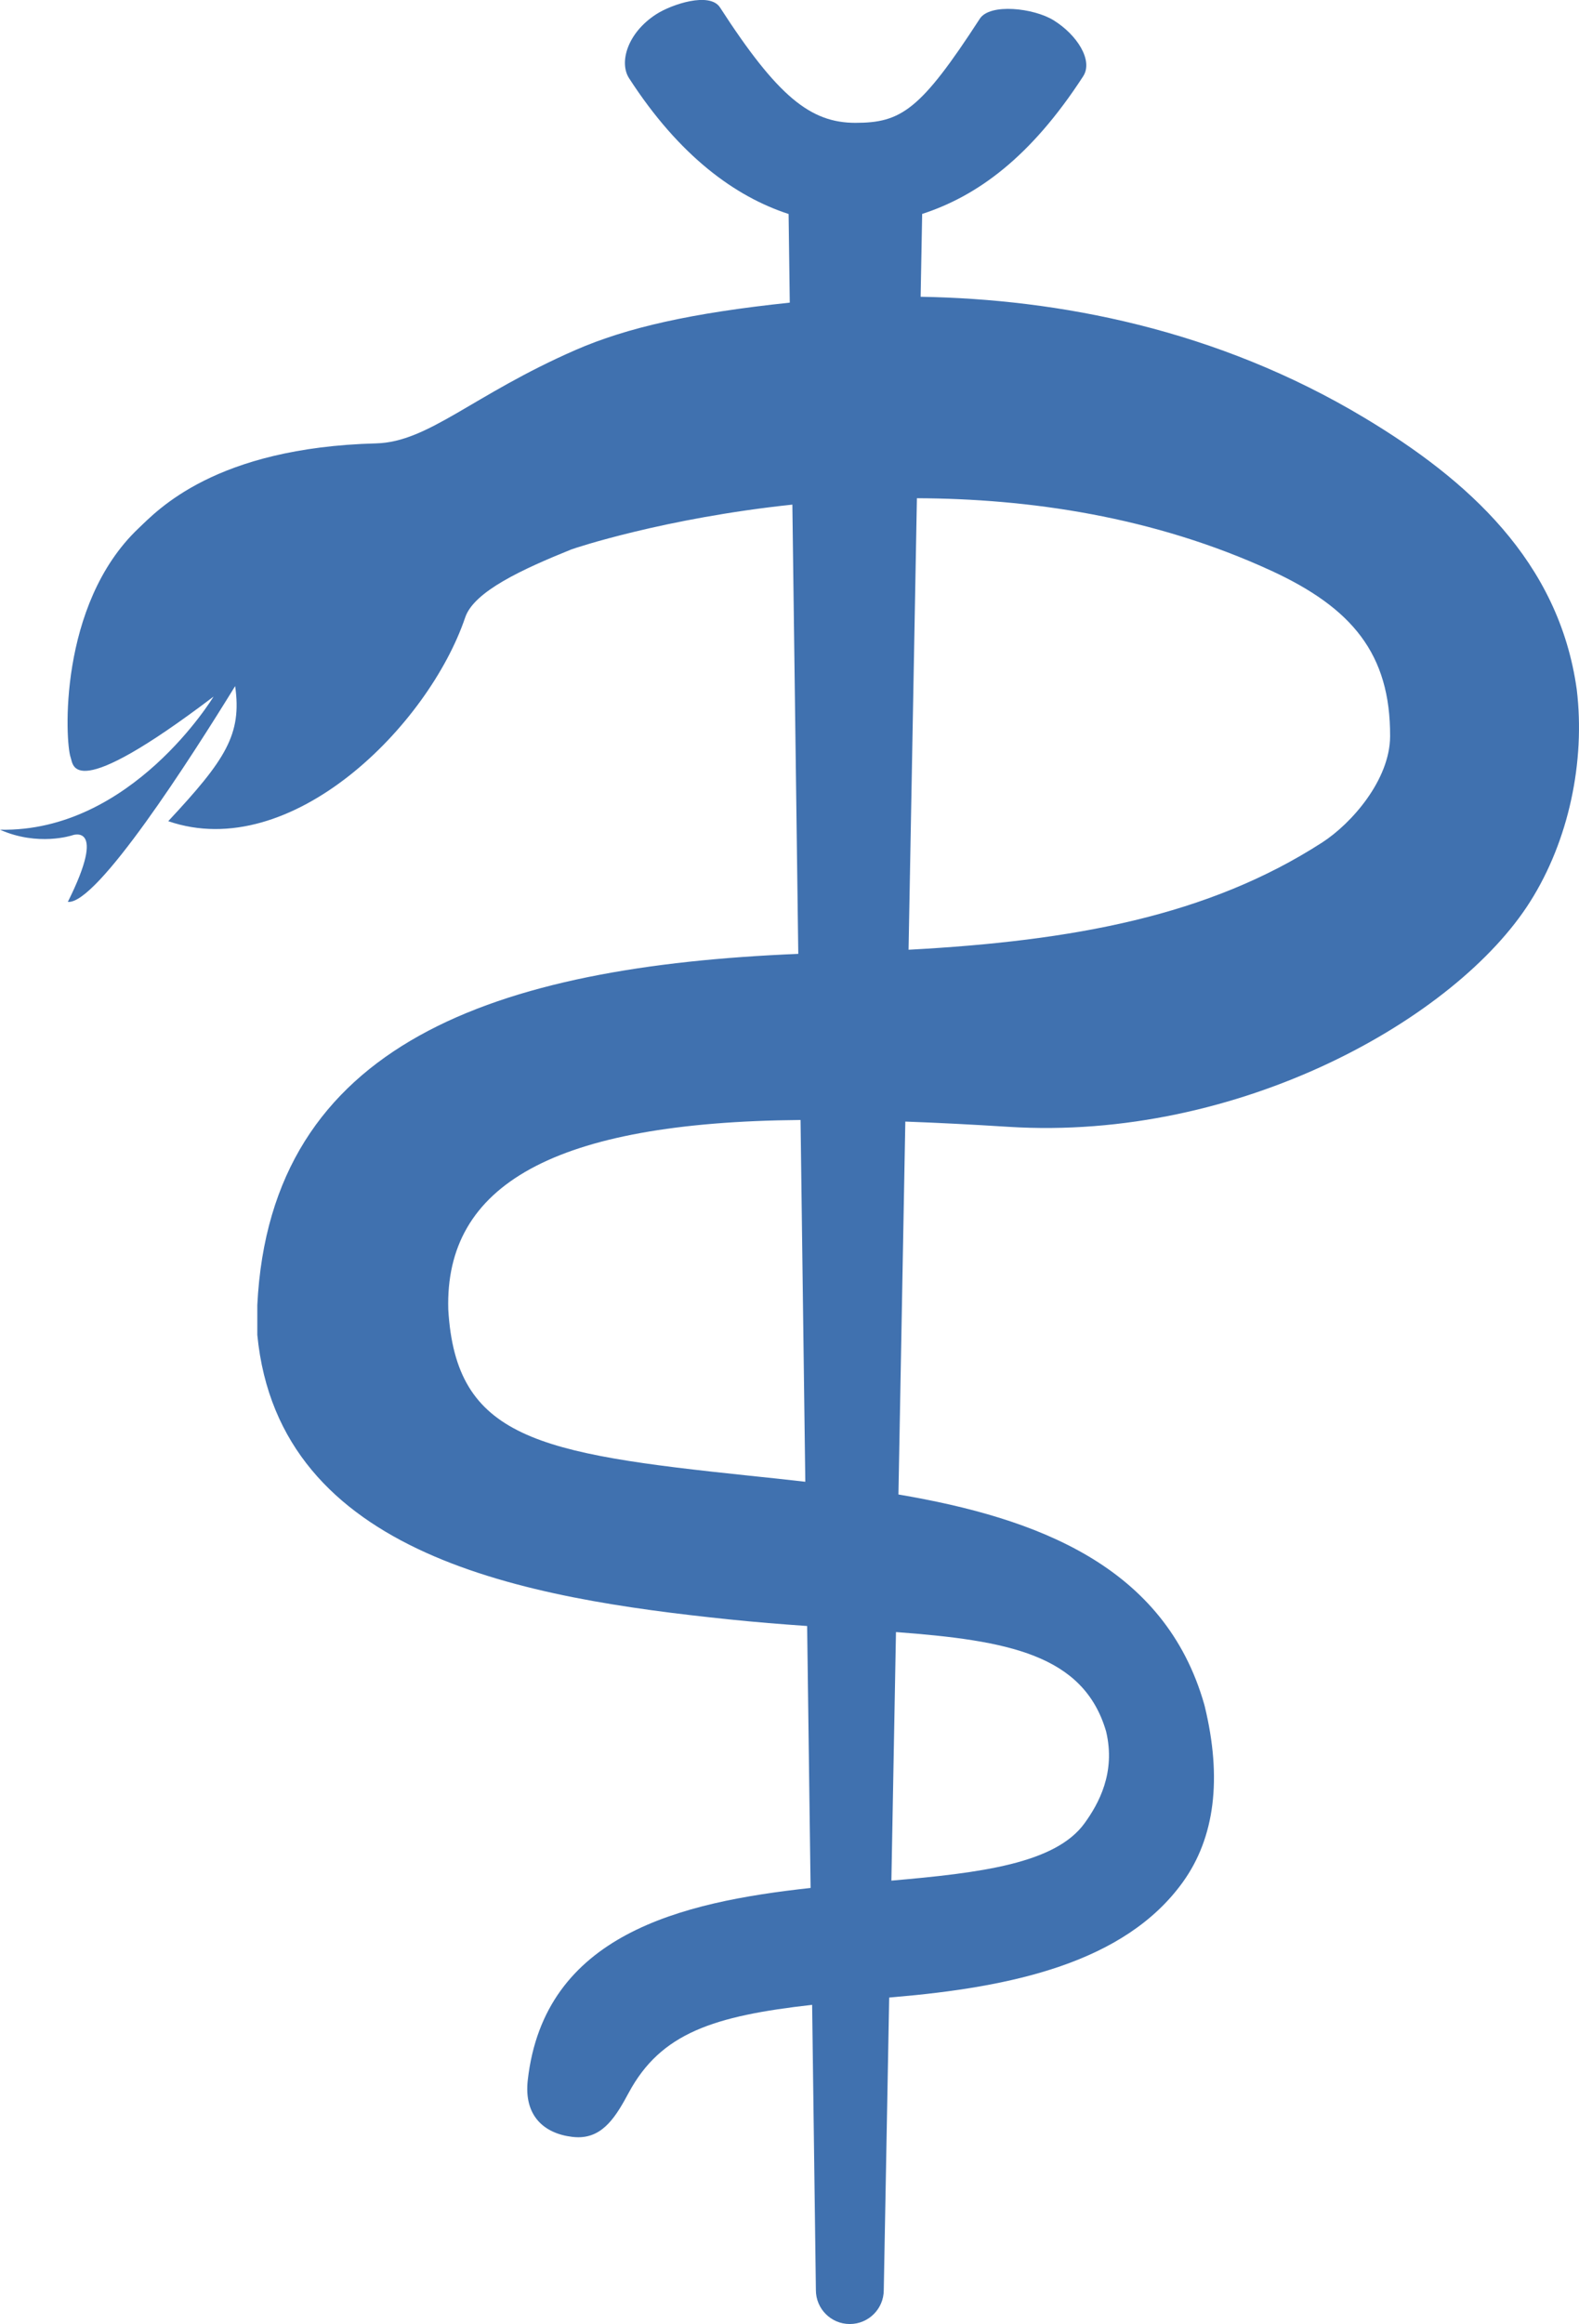 <?xml version="1.0" encoding="utf-8"?>
<!-- Generator: Adobe Illustrator 23.0.3, SVG Export Plug-In . SVG Version: 6.00 Build 0)  -->
<svg version="1.1" id="Layer_1" xmlns="http://www.w3.org/2000/svg" xmlns:xlink="http://www.w3.org/1999/xlink" x="0px" y="0px"
	 viewBox="0 0 47.454 69.798" enable-background="new 0 0 47.454 69.798" xml:space="preserve">
<path fill="#4071AF" d="M47.387,20.711c-0.535-3.86-3.29-6.309-6.375-8.16c-4.458-2.675-9.214-3.569-13.344-3.638l0.046-2.488
	c1.65-0.536,3.257-1.695,4.84-4.136c0.306-0.473-0.186-1.246-0.892-1.681c-0.593-0.366-1.91-0.518-2.216-0.045
	c-1.785,2.751-2.366,3.126-3.739,3.126h-0.001c-1.351-0.001-2.337-0.791-4.068-3.466c-0.306-0.473-1.447-0.099-1.92,0.207
	c-0.867,0.561-1.118,1.448-0.812,1.92C20.419,4.691,22.1,5.906,23.7,6.427l0.035,2.662c-2.948,0.311-4.884,0.745-6.438,1.422
	c-3.091,1.349-4.412,2.764-5.993,2.805c-4.845,0.128-6.571,2.011-7.14,2.55c-2.423,2.295-2.208,6.429-2.04,6.885
	c0.084,0.229,0.011,1.416,4.296-1.832l-0.004,0.004c0,0-2.464,4.08-6.417,3.995c1.147,0.51,2.167,0.17,2.167,0.17
	s1.075-0.408-0.127,1.997c0.866,0.097,3.695-4.314,5.028-6.48c0.205,1.449-0.28,2.203-2.011,4.057
	c3.697,1.275,7.825-2.873,8.925-6.12c0.266-0.786,1.744-1.457,3.187-2.04c0.086-0.035,2.785-0.939,6.645-1.347l0.178,13.492
	c-9.086,0.375-15.868,2.659-16.258,10.549v0.893c0.646,6.676,8.135,7.914,14.152,8.543c0.825,0.086,1.615,0.148,2.372,0.201
	l0.104,7.867c-3.909,0.426-8.004,1.397-8.5,5.77c-0.122,1.078,0.494,1.604,1.333,1.705c0.063,0.008,0.126,0.012,0.188,0.012
	c0.762,0,1.146-0.656,1.517-1.344c0.964-1.785,2.548-2.299,5.508-2.633l0.113,8.565c-0.002,0.562,0.454,1.021,1.017,1.021
	c0.001,0,0.002,0,0.003,0c0.562,0,1.018-0.455,1.02-1.016l0.163-8.789c0.045-0.004,0.088-0.008,0.135-0.012
	c3.532-0.299,6.939-1.025,8.689-3.453c0.962-1.336,1.185-3.111,0.66-5.279l-0.016-0.061c-1.184-4.146-4.997-5.592-9.19-6.303
	l0.207-11.199c0.97,0.035,1.999,0.088,3.092,0.157c6.964,0.44,13.481-3.272,15.683-6.757C47.148,25.245,47.646,22.872,47.387,20.711
	z M33.242,51.999c0.297,1.246-0.232,2.182-0.645,2.754c-0.88,1.221-3.149,1.496-5.808,1.727l0.138-7.465
	C30.274,49.265,32.566,49.685,33.242,51.999z M22.521,44.319c-6.379-0.668-8.821-1.123-9.049-4.992
	c-0.106-3.735,3.164-5.628,10.587-5.691l0.143,10.865C23.638,44.437,23.076,44.376,22.521,44.319z M39.737,25.301
	c-3.423,2.208-7.485,2.956-12.432,3.222l0.251-13.56c3.339,0.012,7.093,0.54,10.651,2.178c2.419,1.115,3.581,2.493,3.57,4.973
	C41.771,23.424,40.614,24.735,39.737,25.301z"/>
</svg>
